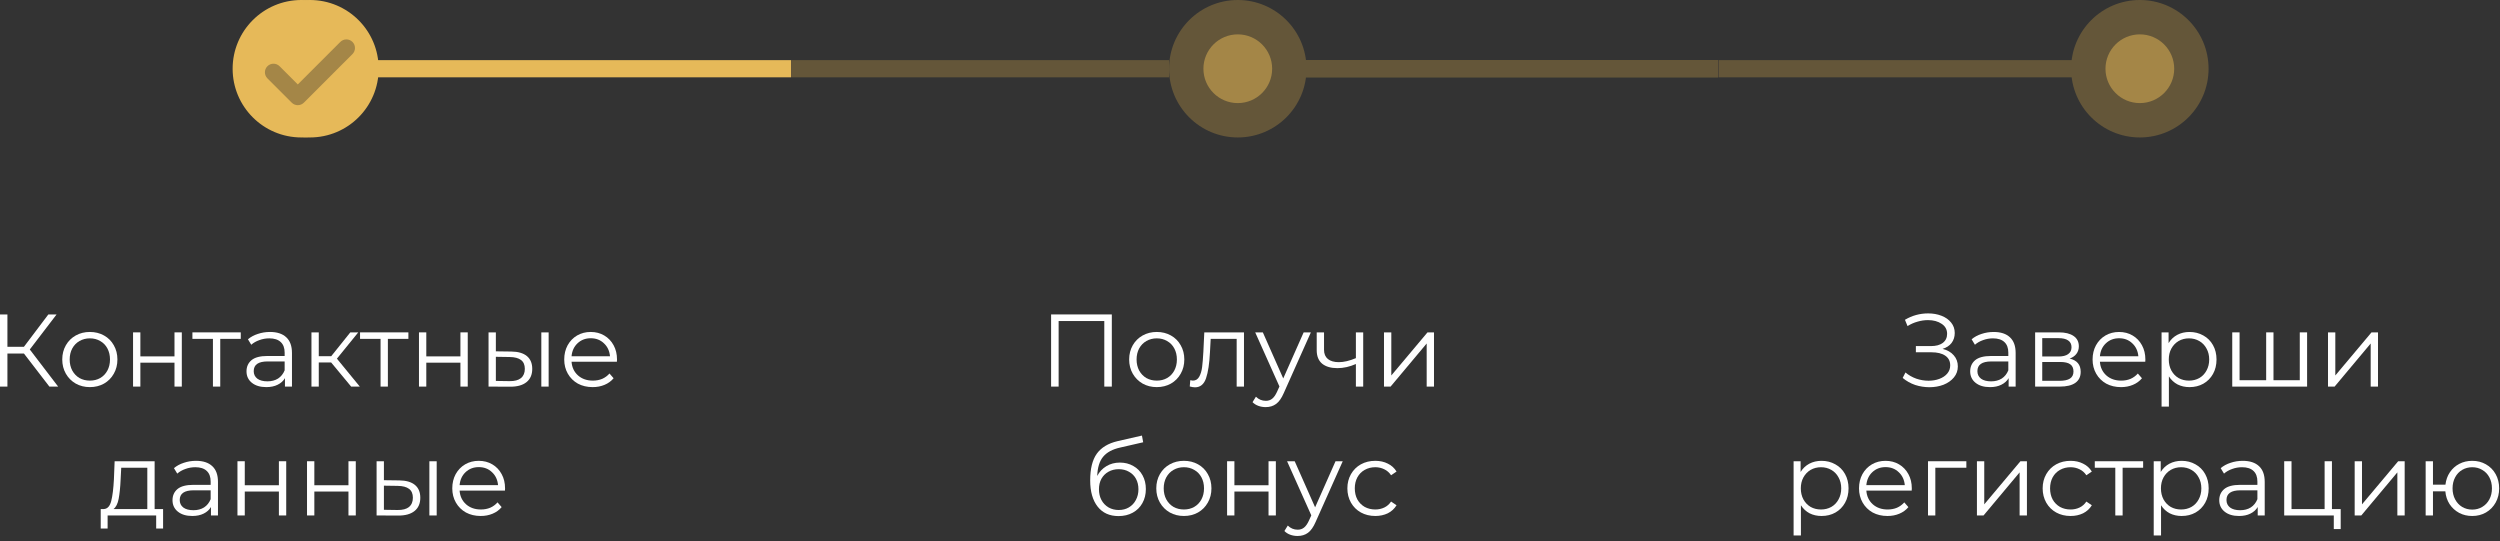 <?xml version="1.0" encoding="UTF-8"?> <svg xmlns="http://www.w3.org/2000/svg" width="291" height="63" viewBox="0 0 291 63" fill="none"><rect x="0" y="0" width="291" height="63" fill="#333333" stroke="none"/> <g clip-path="url(#clip0_913_2)"> <path d="M2.784 41.148H0.864V45H0V36.6H0.864V40.368H2.784L5.628 36.6H6.588L3.468 40.68L6.768 45H5.748L2.784 41.148Z" fill="white"></path> <path d="M10.463 45.06C9.855 45.06 9.307 44.924 8.819 44.652C8.331 44.372 7.947 43.988 7.667 43.5C7.387 43.012 7.247 42.46 7.247 41.844C7.247 41.228 7.387 40.676 7.667 40.188C7.947 39.7 8.331 39.32 8.819 39.048C9.307 38.776 9.855 38.64 10.463 38.64C11.071 38.64 11.619 38.776 12.107 39.048C12.595 39.32 12.975 39.7 13.247 40.188C13.527 40.676 13.667 41.228 13.667 41.844C13.667 42.46 13.527 43.012 13.247 43.5C12.975 43.988 12.595 44.372 12.107 44.652C11.619 44.924 11.071 45.06 10.463 45.06ZM10.463 44.304C10.911 44.304 11.311 44.204 11.663 44.004C12.023 43.796 12.303 43.504 12.503 43.128C12.703 42.752 12.803 42.324 12.803 41.844C12.803 41.364 12.703 40.936 12.503 40.56C12.303 40.184 12.023 39.896 11.663 39.696C11.311 39.488 10.911 39.384 10.463 39.384C10.015 39.384 9.611 39.488 9.251 39.696C8.899 39.896 8.619 40.184 8.411 40.56C8.211 40.936 8.111 41.364 8.111 41.844C8.111 42.324 8.211 42.752 8.411 43.128C8.619 43.504 8.899 43.796 9.251 44.004C9.611 44.204 10.015 44.304 10.463 44.304Z" fill="white"></path> <path d="M15.487 38.688H16.339V41.483H20.311V38.688H21.163V44.999H20.311V42.215H16.339V44.999H15.487V38.688Z" fill="white"></path> <path d="M28.025 39.444H25.637V44.999H24.785V39.444H22.397V38.688H28.025V39.444Z" fill="white"></path> <path d="M31.429 38.64C32.253 38.64 32.885 38.848 33.325 39.264C33.765 39.672 33.985 40.28 33.985 41.088V45H33.169V44.016C32.977 44.344 32.693 44.6 32.317 44.784C31.949 44.968 31.509 45.06 30.997 45.06C30.293 45.06 29.733 44.892 29.317 44.556C28.901 44.22 28.693 43.776 28.693 43.224C28.693 42.688 28.885 42.256 29.269 41.928C29.661 41.6 30.281 41.436 31.129 41.436H33.133V41.052C33.133 40.508 32.981 40.096 32.677 39.816C32.373 39.528 31.929 39.384 31.345 39.384C30.945 39.384 30.561 39.452 30.193 39.588C29.825 39.716 29.509 39.896 29.245 40.128L28.861 39.492C29.181 39.22 29.565 39.012 30.013 38.868C30.461 38.716 30.933 38.64 31.429 38.64ZM31.129 44.388C31.609 44.388 32.021 44.28 32.365 44.064C32.709 43.84 32.965 43.52 33.133 43.104V42.072H31.153C30.073 42.072 29.533 42.448 29.533 43.2C29.533 43.568 29.673 43.86 29.953 44.076C30.233 44.284 30.625 44.388 31.129 44.388Z" fill="white"></path> <path d="M38.545 42.191H37.105V44.999H36.253V38.688H37.105V41.459H38.557L40.777 38.688H41.701L39.217 41.748L41.881 44.999H40.873L38.545 42.191Z" fill="white"></path> <path d="M47.537 39.444H45.149V44.999H44.297V39.444H41.909V38.688H47.537V39.444Z" fill="white"></path> <path d="M48.769 38.688H49.621V41.483H53.593V38.688H54.445V44.999H53.593V42.215H49.621V44.999H48.769V38.688Z" fill="white"></path> <path d="M59.518 40.919C60.31 40.928 60.914 41.103 61.33 41.447C61.746 41.791 61.954 42.288 61.954 42.935C61.954 43.608 61.73 44.123 61.282 44.483C60.834 44.843 60.194 45.02 59.362 45.011L56.866 44.999V38.688H57.718V40.895L59.518 40.919ZM63.01 38.688H63.862V44.999H63.01V38.688ZM59.314 44.364C59.898 44.371 60.338 44.255 60.634 44.016C60.938 43.767 61.09 43.407 61.09 42.935C61.09 42.471 60.942 42.127 60.646 41.904C60.35 41.679 59.906 41.563 59.314 41.556L57.718 41.532V44.34L59.314 44.364Z" fill="white"></path> <path d="M71.808 42.108H66.528C66.576 42.764 66.828 43.296 67.284 43.704C67.74 44.104 68.316 44.304 69.012 44.304C69.404 44.304 69.764 44.236 70.092 44.1C70.42 43.956 70.704 43.748 70.944 43.476L71.424 44.028C71.144 44.364 70.792 44.62 70.368 44.796C69.952 44.972 69.492 45.06 68.988 45.06C68.34 45.06 67.764 44.924 67.26 44.652C66.764 44.372 66.376 43.988 66.096 43.5C65.816 43.012 65.676 42.46 65.676 41.844C65.676 41.228 65.808 40.676 66.072 40.188C66.344 39.7 66.712 39.32 67.176 39.048C67.648 38.776 68.176 38.64 68.76 38.64C69.344 38.64 69.868 38.776 70.332 39.048C70.796 39.32 71.16 39.7 71.424 40.188C71.688 40.668 71.82 41.22 71.82 41.844L71.808 42.108ZM68.76 39.372C68.152 39.372 67.64 39.568 67.224 39.96C66.816 40.344 66.584 40.848 66.528 41.472H71.004C70.948 40.848 70.712 40.344 70.296 39.96C69.888 39.568 69.376 39.372 68.76 39.372Z" fill="white"></path> <path d="M18.983 59.255V61.523H18.179V59.999H12.527V61.523H11.723V59.255H12.083C12.507 59.231 12.795 58.919 12.947 58.319C13.099 57.719 13.203 56.88 13.259 55.8L13.343 53.688H17.999V59.255H18.983ZM14.039 55.847C13.999 56.743 13.923 57.483 13.811 58.068C13.699 58.644 13.499 59.039 13.211 59.255H17.147V54.444H14.111L14.039 55.847Z" fill="white"></path> <path d="M22.816 53.64C23.64 53.64 24.272 53.848 24.712 54.264C25.152 54.672 25.372 55.28 25.372 56.088V60H24.556V59.016C24.364 59.344 24.08 59.6 23.704 59.784C23.336 59.968 22.896 60.06 22.384 60.06C21.68 60.06 21.12 59.892 20.704 59.556C20.288 59.22 20.08 58.776 20.08 58.224C20.08 57.688 20.272 57.256 20.656 56.928C21.048 56.6 21.668 56.436 22.516 56.436H24.52V56.052C24.52 55.508 24.368 55.096 24.064 54.816C23.76 54.528 23.316 54.384 22.732 54.384C22.332 54.384 21.948 54.452 21.58 54.588C21.212 54.716 20.896 54.896 20.632 55.128L20.248 54.492C20.568 54.22 20.952 54.012 21.4 53.868C21.848 53.716 22.32 53.64 22.816 53.64ZM22.516 59.388C22.996 59.388 23.408 59.28 23.752 59.064C24.096 58.84 24.352 58.52 24.52 58.104V57.072H22.54C21.46 57.072 20.92 57.448 20.92 58.2C20.92 58.568 21.06 58.86 21.34 59.076C21.62 59.284 22.012 59.388 22.516 59.388Z" fill="white"></path> <path d="M27.64 53.688H28.491V56.483H32.464V53.688H33.316V59.999H32.464V57.215H28.491V59.999H27.64V53.688Z" fill="white"></path> <path d="M35.737 53.688H36.589V56.483H40.561V53.688H41.413V59.999H40.561V57.215H36.589V59.999H35.737V53.688Z" fill="white"></path> <path d="M46.487 55.919C47.279 55.928 47.883 56.103 48.299 56.447C48.715 56.791 48.923 57.288 48.923 57.935C48.923 58.608 48.699 59.123 48.251 59.483C47.803 59.843 47.163 60.02 46.331 60.011L43.835 59.999V53.688H44.687V55.895L46.487 55.919ZM49.979 53.688H50.831V59.999H49.979V53.688ZM46.283 59.364C46.867 59.371 47.307 59.255 47.603 59.016C47.907 58.767 48.059 58.407 48.059 57.935C48.059 57.471 47.911 57.127 47.615 56.904C47.319 56.679 46.875 56.563 46.283 56.556L44.687 56.532V59.34L46.283 59.364Z" fill="white"></path> <path d="M58.777 57.108H53.497C53.545 57.764 53.797 58.296 54.253 58.704C54.709 59.104 55.285 59.304 55.981 59.304C56.373 59.304 56.733 59.236 57.061 59.1C57.389 58.956 57.673 58.748 57.913 58.476L58.393 59.028C58.113 59.364 57.761 59.62 57.337 59.796C56.921 59.972 56.461 60.06 55.957 60.06C55.309 60.06 54.733 59.924 54.229 59.652C53.733 59.372 53.345 58.988 53.065 58.5C52.785 58.012 52.645 57.46 52.645 56.844C52.645 56.228 52.777 55.676 53.041 55.188C53.313 54.7 53.681 54.32 54.145 54.048C54.617 53.776 55.145 53.64 55.729 53.64C56.313 53.64 56.837 53.776 57.301 54.048C57.765 54.32 58.129 54.7 58.393 55.188C58.657 55.668 58.789 56.22 58.789 56.844L58.777 57.108ZM55.729 54.372C55.121 54.372 54.609 54.568 54.193 54.96C53.785 55.344 53.553 55.848 53.497 56.472H57.973C57.917 55.848 57.681 55.344 57.265 54.96C56.857 54.568 56.345 54.372 55.729 54.372Z" fill="white"></path> <path d="M129.416 36.6V45H128.54V37.368H123.224V45H122.348V36.6H129.416Z" fill="white"></path> <path d="M134.65 45.06C134.042 45.06 133.494 44.924 133.006 44.652C132.518 44.372 132.134 43.988 131.854 43.5C131.574 43.012 131.434 42.46 131.434 41.844C131.434 41.228 131.574 40.676 131.854 40.188C132.134 39.7 132.518 39.32 133.006 39.048C133.494 38.776 134.042 38.64 134.65 38.64C135.258 38.64 135.806 38.776 136.294 39.048C136.782 39.32 137.162 39.7 137.434 40.188C137.714 40.676 137.854 41.228 137.854 41.844C137.854 42.46 137.714 43.012 137.434 43.5C137.162 43.988 136.782 44.372 136.294 44.652C135.806 44.924 135.258 45.06 134.65 45.06ZM134.65 44.304C135.098 44.304 135.498 44.204 135.85 44.004C136.21 43.796 136.49 43.504 136.69 43.128C136.89 42.752 136.99 42.324 136.99 41.844C136.99 41.364 136.89 40.936 136.69 40.56C136.49 40.184 136.21 39.896 135.85 39.696C135.498 39.488 135.098 39.384 134.65 39.384C134.202 39.384 133.798 39.488 133.438 39.696C133.086 39.896 132.806 40.184 132.598 40.56C132.398 40.936 132.298 41.364 132.298 41.844C132.298 42.324 132.398 42.752 132.598 43.128C132.806 43.504 133.086 43.796 133.438 44.004C133.798 44.204 134.202 44.304 134.65 44.304Z" fill="white"></path> <path d="M144.8 38.688V44.999H143.948V39.444H140.924L140.84 41.004C140.776 42.316 140.624 43.324 140.384 44.028C140.144 44.731 139.716 45.084 139.1 45.084C138.932 45.084 138.728 45.051 138.488 44.987L138.548 44.255C138.692 44.288 138.792 44.303 138.848 44.303C139.176 44.303 139.424 44.151 139.592 43.847C139.76 43.544 139.872 43.167 139.928 42.719C139.984 42.272 140.032 41.679 140.072 40.944L140.18 38.688H144.8Z" fill="white"></path> <path d="M152.586 38.688L149.43 45.755C149.174 46.347 148.878 46.767 148.542 47.016C148.206 47.264 147.802 47.388 147.33 47.388C147.026 47.388 146.742 47.34 146.478 47.243C146.214 47.148 145.986 47.004 145.794 46.812L146.19 46.175C146.51 46.495 146.894 46.656 147.342 46.656C147.63 46.656 147.874 46.575 148.074 46.416C148.282 46.255 148.474 45.983 148.65 45.599L148.926 44.987L146.106 38.688H146.994L149.37 44.051L151.746 38.688H152.586Z" fill="white"></path> <path d="M158.677 38.688V44.999H157.825V42.371C157.097 42.691 156.381 42.852 155.677 42.852C154.917 42.852 154.325 42.679 153.901 42.336C153.477 41.983 153.265 41.459 153.265 40.764V38.688H154.117V40.715C154.117 41.188 154.269 41.547 154.573 41.795C154.877 42.035 155.297 42.156 155.833 42.156C156.425 42.156 157.089 41.999 157.825 41.688V38.688H158.677Z" fill="white"></path> <path d="M161.097 38.688H161.949V43.703L166.161 38.688H166.917V44.999H166.065V39.983L161.865 44.999H161.097V38.688Z" fill="white"></path> <path d="M130.354 53.844C130.938 53.844 131.458 53.976 131.914 54.24C132.378 54.496 132.738 54.86 132.994 55.332C133.25 55.796 133.378 56.328 133.378 56.928C133.378 57.544 133.242 58.092 132.97 58.572C132.706 59.044 132.334 59.412 131.854 59.676C131.374 59.94 130.822 60.072 130.198 60.072C129.15 60.072 128.338 59.704 127.762 58.968C127.186 58.232 126.898 57.216 126.898 55.92C126.898 54.568 127.154 53.532 127.666 52.812C128.186 52.092 128.994 51.604 130.09 51.348L132.922 50.7L133.066 51.48L130.402 52.092C129.498 52.292 128.834 52.648 128.41 53.16C127.986 53.664 127.754 54.412 127.714 55.404C127.97 54.916 128.326 54.536 128.782 54.264C129.238 53.984 129.762 53.844 130.354 53.844ZM130.222 59.364C130.662 59.364 131.054 59.264 131.398 59.064C131.75 58.856 132.022 58.568 132.214 58.2C132.414 57.832 132.514 57.416 132.514 56.952C132.514 56.488 132.418 56.08 132.226 55.728C132.034 55.376 131.762 55.104 131.41 54.912C131.066 54.712 130.67 54.612 130.222 54.612C129.774 54.612 129.374 54.712 129.022 54.912C128.678 55.104 128.406 55.376 128.206 55.728C128.014 56.08 127.918 56.488 127.918 56.952C127.918 57.416 128.014 57.832 128.206 58.2C128.406 58.568 128.682 58.856 129.034 59.064C129.386 59.264 129.782 59.364 130.222 59.364Z" fill="white"></path> <path d="M137.808 60.06C137.2 60.06 136.652 59.924 136.164 59.652C135.676 59.372 135.292 58.988 135.012 58.5C134.732 58.012 134.592 57.46 134.592 56.844C134.592 56.228 134.732 55.676 135.012 55.188C135.292 54.7 135.676 54.32 136.164 54.048C136.652 53.776 137.2 53.64 137.808 53.64C138.416 53.64 138.964 53.776 139.452 54.048C139.94 54.32 140.32 54.7 140.592 55.188C140.872 55.676 141.012 56.228 141.012 56.844C141.012 57.46 140.872 58.012 140.592 58.5C140.32 58.988 139.94 59.372 139.452 59.652C138.964 59.924 138.416 60.06 137.808 60.06ZM137.808 59.304C138.256 59.304 138.656 59.204 139.008 59.004C139.368 58.796 139.648 58.504 139.848 58.128C140.048 57.752 140.148 57.324 140.148 56.844C140.148 56.364 140.048 55.936 139.848 55.56C139.648 55.184 139.368 54.896 139.008 54.696C138.656 54.488 138.256 54.384 137.808 54.384C137.36 54.384 136.956 54.488 136.596 54.696C136.244 54.896 135.964 55.184 135.756 55.56C135.556 55.936 135.456 56.364 135.456 56.844C135.456 57.324 135.556 57.752 135.756 58.128C135.964 58.504 136.244 58.796 136.596 59.004C136.956 59.204 137.36 59.304 137.808 59.304Z" fill="white"></path> <path d="M142.833 53.688H143.685V56.483H147.657V53.688H148.509V59.999H147.657V57.215H143.685V59.999H142.833V53.688Z" fill="white"></path> <path d="M156.295 53.688L153.139 60.755C152.883 61.347 152.587 61.767 152.251 62.016C151.915 62.264 151.511 62.388 151.039 62.388C150.735 62.388 150.451 62.34 150.187 62.243C149.923 62.148 149.695 62.004 149.503 61.812L149.899 61.175C150.219 61.495 150.603 61.656 151.051 61.656C151.339 61.656 151.583 61.575 151.783 61.416C151.991 61.255 152.183 60.983 152.359 60.599L152.635 59.987L149.815 53.688H150.703L153.079 59.051L155.455 53.688H156.295Z" fill="white"></path> <path d="M160.086 60.06C159.462 60.06 158.902 59.924 158.406 59.652C157.918 59.38 157.534 59 157.254 58.512C156.974 58.016 156.834 57.46 156.834 56.844C156.834 56.228 156.974 55.676 157.254 55.188C157.534 54.7 157.918 54.32 158.406 54.048C158.902 53.776 159.462 53.64 160.086 53.64C160.63 53.64 161.114 53.748 161.538 53.964C161.97 54.172 162.31 54.48 162.558 54.888L161.922 55.32C161.714 55.008 161.45 54.776 161.13 54.624C160.81 54.464 160.462 54.384 160.086 54.384C159.63 54.384 159.218 54.488 158.85 54.696C158.49 54.896 158.206 55.184 157.998 55.56C157.798 55.936 157.698 56.364 157.698 56.844C157.698 57.332 157.798 57.764 157.998 58.14C158.206 58.508 158.49 58.796 158.85 59.004C159.218 59.204 159.63 59.304 160.086 59.304C160.462 59.304 160.81 59.228 161.13 59.076C161.45 58.924 161.714 58.692 161.922 58.38L162.558 58.812C162.31 59.22 161.97 59.532 161.538 59.748C161.106 59.956 160.622 60.06 160.086 60.06Z" fill="white"></path> <path d="M226.116 40.608C226.668 40.745 227.1 40.992 227.412 41.352C227.732 41.712 227.892 42.145 227.892 42.648C227.892 43.136 227.74 43.565 227.436 43.932C227.132 44.3 226.728 44.584 226.224 44.785C225.72 44.977 225.172 45.072 224.58 45.072C224.02 45.072 223.468 44.984 222.924 44.809C222.388 44.624 221.904 44.352 221.472 43.992L221.796 43.356C222.164 43.669 222.584 43.908 223.056 44.077C223.528 44.236 224.004 44.316 224.484 44.316C224.94 44.316 225.36 44.245 225.744 44.1C226.128 43.956 226.432 43.752 226.656 43.489C226.888 43.217 227.004 42.897 227.004 42.529C227.004 42.041 226.812 41.664 226.428 41.401C226.044 41.136 225.504 41.005 224.808 41.005H223.008V40.285H224.76C225.352 40.285 225.812 40.16 226.14 39.913C226.476 39.657 226.644 39.304 226.644 38.856C226.644 38.361 226.432 37.972 226.008 37.693C225.584 37.404 225.052 37.261 224.412 37.261C224.012 37.261 223.608 37.321 223.2 37.441C222.792 37.553 222.404 37.724 222.036 37.956L221.736 37.224C222.568 36.728 223.468 36.48 224.436 36.48C225.004 36.48 225.524 36.572 225.996 36.757C226.468 36.941 226.84 37.205 227.112 37.548C227.392 37.892 227.532 38.297 227.532 38.761C227.532 39.209 227.408 39.596 227.16 39.925C226.912 40.245 226.564 40.472 226.116 40.608Z" fill="white"></path> <path d="M232.065 38.641C232.889 38.641 233.521 38.849 233.961 39.265C234.401 39.673 234.621 40.281 234.621 41.089V45.001H233.805V44.017C233.613 44.345 233.329 44.601 232.953 44.785C232.585 44.969 232.145 45.061 231.633 45.061C230.929 45.061 230.369 44.893 229.953 44.557C229.537 44.221 229.329 43.777 229.329 43.225C229.329 42.689 229.521 42.257 229.905 41.929C230.297 41.601 230.917 41.437 231.765 41.437H233.769V41.053C233.769 40.509 233.617 40.097 233.313 39.817C233.009 39.529 232.565 39.385 231.981 39.385C231.581 39.385 231.197 39.453 230.829 39.589C230.461 39.717 230.145 39.897 229.881 40.129L229.497 39.493C229.817 39.221 230.201 39.013 230.649 38.869C231.097 38.717 231.569 38.641 232.065 38.641ZM231.765 44.389C232.245 44.389 232.657 44.281 233.001 44.065C233.345 43.841 233.601 43.521 233.769 43.105V42.073H231.789C230.709 42.073 230.169 42.449 230.169 43.201C230.169 43.569 230.309 43.861 230.589 44.077C230.869 44.285 231.261 44.389 231.765 44.389Z" fill="white"></path> <path d="M240.909 41.736C241.765 41.937 242.193 42.453 242.193 43.285C242.193 43.837 241.989 44.261 241.581 44.556C241.173 44.852 240.565 45.001 239.757 45.001H236.889V38.688H239.673C240.393 38.688 240.957 38.828 241.365 39.108C241.773 39.389 241.977 39.788 241.977 40.309C241.977 40.653 241.881 40.949 241.689 41.197C241.505 41.437 241.245 41.617 240.909 41.736ZM237.717 41.496H239.613C240.101 41.496 240.473 41.404 240.729 41.221C240.993 41.036 241.125 40.769 241.125 40.416C241.125 40.065 240.993 39.8 240.729 39.624C240.473 39.449 240.101 39.361 239.613 39.361H237.717V41.496ZM239.721 44.328C240.265 44.328 240.673 44.24 240.945 44.065C241.217 43.889 241.353 43.612 241.353 43.236C241.353 42.861 241.229 42.584 240.981 42.408C240.733 42.224 240.341 42.133 239.805 42.133H237.717V44.328H239.721Z" fill="white"></path> <path d="M249.709 42.109H244.429C244.477 42.765 244.729 43.297 245.185 43.705C245.641 44.105 246.217 44.305 246.913 44.305C247.305 44.305 247.665 44.237 247.993 44.101C248.321 43.957 248.605 43.749 248.845 43.477L249.325 44.029C249.045 44.365 248.693 44.621 248.269 44.797C247.853 44.973 247.393 45.061 246.889 45.061C246.241 45.061 245.665 44.925 245.161 44.653C244.665 44.373 244.277 43.989 243.997 43.501C243.717 43.013 243.577 42.461 243.577 41.845C243.577 41.229 243.709 40.677 243.973 40.189C244.245 39.701 244.613 39.321 245.077 39.049C245.549 38.777 246.077 38.641 246.661 38.641C247.245 38.641 247.769 38.777 248.233 39.049C248.697 39.321 249.061 39.701 249.325 40.189C249.589 40.669 249.721 41.221 249.721 41.845L249.709 42.109ZM246.661 39.373C246.053 39.373 245.541 39.569 245.125 39.961C244.717 40.345 244.485 40.849 244.429 41.473H248.905C248.849 40.849 248.613 40.345 248.197 39.961C247.789 39.569 247.277 39.373 246.661 39.373Z" fill="white"></path> <path d="M254.859 38.641C255.451 38.641 255.987 38.777 256.467 39.049C256.947 39.313 257.323 39.689 257.595 40.177C257.867 40.665 258.003 41.221 258.003 41.845C258.003 42.477 257.867 43.037 257.595 43.525C257.323 44.013 256.947 44.393 256.467 44.665C255.995 44.929 255.459 45.061 254.859 45.061C254.347 45.061 253.883 44.957 253.467 44.749C253.059 44.533 252.723 44.221 252.459 43.813V47.329H251.607V38.689H252.423V39.937C252.679 39.521 253.015 39.201 253.431 38.977C253.855 38.753 254.331 38.641 254.859 38.641ZM254.799 44.305C255.239 44.305 255.639 44.205 255.999 44.005C256.359 43.797 256.639 43.505 256.839 43.129C257.047 42.753 257.151 42.325 257.151 41.845C257.151 41.365 257.047 40.941 256.839 40.573C256.639 40.197 256.359 39.905 255.999 39.697C255.639 39.489 255.239 39.385 254.799 39.385C254.351 39.385 253.947 39.489 253.587 39.697C253.235 39.905 252.955 40.197 252.747 40.573C252.547 40.941 252.447 41.365 252.447 41.845C252.447 42.325 252.547 42.753 252.747 43.129C252.955 43.505 253.235 43.797 253.587 44.005C253.947 44.205 254.351 44.305 254.799 44.305Z" fill="white"></path> <path d="M268.546 38.688V45.001H259.834V38.688H260.686V44.257H263.782V38.688H264.634V44.257H267.694V38.688H268.546Z" fill="white"></path> <path d="M270.979 38.688H271.831V43.705L276.043 38.688H276.799V45.001H275.947V39.984L271.747 45.001H270.979V38.688Z" fill="white"></path> <path d="M212.027 53.641C212.619 53.641 213.155 53.777 213.635 54.049C214.115 54.313 214.491 54.689 214.763 55.177C215.035 55.665 215.171 56.221 215.171 56.845C215.171 57.477 215.035 58.037 214.763 58.525C214.491 59.013 214.115 59.393 213.635 59.665C213.163 59.929 212.627 60.061 212.027 60.061C211.515 60.061 211.051 59.957 210.635 59.749C210.227 59.533 209.891 59.221 209.627 58.813V62.329H208.775V53.689H209.591V54.937C209.847 54.521 210.183 54.201 210.599 53.977C211.023 53.753 211.499 53.641 212.027 53.641ZM211.967 59.305C212.407 59.305 212.807 59.205 213.167 59.005C213.527 58.797 213.807 58.505 214.007 58.129C214.215 57.753 214.319 57.325 214.319 56.845C214.319 56.365 214.215 55.941 214.007 55.573C213.807 55.197 213.527 54.905 213.167 54.697C212.807 54.489 212.407 54.385 211.967 54.385C211.519 54.385 211.115 54.489 210.755 54.697C210.403 54.905 210.123 55.197 209.915 55.573C209.715 55.941 209.615 56.365 209.615 56.845C209.615 57.325 209.715 57.753 209.915 58.129C210.123 58.505 210.403 58.797 210.755 59.005C211.115 59.205 211.519 59.305 211.967 59.305Z" fill="white"></path> <path d="M222.522 57.109H217.242C217.29 57.765 217.542 58.297 217.998 58.705C218.454 59.105 219.03 59.305 219.726 59.305C220.118 59.305 220.478 59.237 220.806 59.101C221.134 58.957 221.418 58.749 221.658 58.477L222.138 59.029C221.858 59.365 221.506 59.621 221.082 59.797C220.666 59.973 220.206 60.061 219.702 60.061C219.054 60.061 218.478 59.925 217.974 59.653C217.478 59.373 217.09 58.989 216.81 58.501C216.53 58.013 216.39 57.461 216.39 56.845C216.39 56.229 216.522 55.677 216.786 55.189C217.058 54.701 217.426 54.321 217.89 54.049C218.362 53.777 218.89 53.641 219.474 53.641C220.058 53.641 220.582 53.777 221.046 54.049C221.51 54.321 221.874 54.701 222.138 55.189C222.402 55.669 222.534 56.221 222.534 56.845L222.522 57.109ZM219.474 54.373C218.866 54.373 218.354 54.569 217.938 54.961C217.53 55.345 217.298 55.849 217.242 56.473H221.718C221.662 55.849 221.426 55.345 221.01 54.961C220.602 54.569 220.09 54.373 219.474 54.373Z" fill="white"></path> <path d="M228.884 54.444H225.272V60.001H224.42V53.688H228.884V54.444Z" fill="white"></path> <path d="M230.115 53.688H230.967V58.705L235.179 53.688H235.935V60.001H235.083V54.984L230.883 60.001H230.115V53.688Z" fill="white"></path> <path d="M241.017 60.061C240.393 60.061 239.833 59.925 239.337 59.653C238.849 59.381 238.465 59.001 238.185 58.513C237.905 58.017 237.765 57.461 237.765 56.845C237.765 56.229 237.905 55.677 238.185 55.189C238.465 54.701 238.849 54.321 239.337 54.049C239.833 53.777 240.393 53.641 241.017 53.641C241.561 53.641 242.045 53.749 242.469 53.965C242.901 54.173 243.241 54.481 243.489 54.889L242.853 55.321C242.645 55.009 242.381 54.777 242.061 54.625C241.741 54.465 241.393 54.385 241.017 54.385C240.561 54.385 240.149 54.489 239.781 54.697C239.421 54.897 239.137 55.185 238.929 55.561C238.729 55.937 238.629 56.365 238.629 56.845C238.629 57.333 238.729 57.765 238.929 58.141C239.137 58.509 239.421 58.797 239.781 59.005C240.149 59.205 240.561 59.305 241.017 59.305C241.393 59.305 241.741 59.229 242.061 59.077C242.381 58.925 242.645 58.693 242.853 58.381L243.489 58.813C243.241 59.221 242.901 59.533 242.469 59.749C242.037 59.957 241.553 60.061 241.017 60.061Z" fill="white"></path> <path d="M249.461 54.444H247.073V60.001H246.221V54.444H243.833V53.688H249.461V54.444Z" fill="white"></path> <path d="M253.945 53.641C254.537 53.641 255.073 53.777 255.553 54.049C256.033 54.313 256.409 54.689 256.681 55.177C256.953 55.665 257.089 56.221 257.089 56.845C257.089 57.477 256.953 58.037 256.681 58.525C256.409 59.013 256.033 59.393 255.553 59.665C255.081 59.929 254.545 60.061 253.945 60.061C253.433 60.061 252.969 59.957 252.553 59.749C252.145 59.533 251.809 59.221 251.545 58.813V62.329H250.693V53.689H251.509V54.937C251.765 54.521 252.101 54.201 252.517 53.977C252.941 53.753 253.417 53.641 253.945 53.641ZM253.885 59.305C254.325 59.305 254.725 59.205 255.085 59.005C255.445 58.797 255.725 58.505 255.925 58.129C256.133 57.753 256.237 57.325 256.237 56.845C256.237 56.365 256.133 55.941 255.925 55.573C255.725 55.197 255.445 54.905 255.085 54.697C254.725 54.489 254.325 54.385 253.885 54.385C253.437 54.385 253.033 54.489 252.673 54.697C252.321 54.905 252.041 55.197 251.833 55.573C251.633 55.941 251.533 56.365 251.533 56.845C251.533 57.325 251.633 57.753 251.833 58.129C252.041 58.505 252.321 58.797 252.673 59.005C253.033 59.205 253.437 59.305 253.885 59.305Z" fill="white"></path> <path d="M261.057 53.641C261.881 53.641 262.513 53.849 262.953 54.265C263.393 54.673 263.613 55.281 263.613 56.089V60.001H262.797V59.017C262.605 59.345 262.321 59.601 261.945 59.785C261.577 59.969 261.137 60.061 260.625 60.061C259.921 60.061 259.361 59.893 258.945 59.557C258.529 59.221 258.321 58.777 258.321 58.225C258.321 57.689 258.513 57.257 258.897 56.929C259.289 56.601 259.909 56.437 260.757 56.437H262.761V56.053C262.761 55.509 262.609 55.097 262.305 54.817C262.001 54.529 261.557 54.385 260.973 54.385C260.573 54.385 260.189 54.453 259.821 54.589C259.453 54.717 259.137 54.897 258.873 55.129L258.489 54.493C258.809 54.221 259.193 54.013 259.641 53.869C260.089 53.717 260.561 53.641 261.057 53.641ZM260.757 59.389C261.237 59.389 261.649 59.281 261.993 59.065C262.337 58.841 262.593 58.521 262.761 58.105V57.073H260.781C259.701 57.073 259.161 57.449 259.161 58.201C259.161 58.569 259.301 58.861 259.581 59.077C259.861 59.285 260.253 59.389 260.757 59.389Z" fill="white"></path> <path d="M272.457 59.257V61.584H271.653V60.001H265.881V53.688H266.733V59.257H270.585V53.688H271.437V59.257H272.457Z" fill="white"></path> <path d="M274.084 53.688H274.936V58.705L279.148 53.688H279.904V60.001H279.052V54.984L274.852 60.001H274.084V53.688Z" fill="white"></path> <path d="M287.77 53.641C288.362 53.641 288.894 53.777 289.366 54.049C289.846 54.321 290.222 54.701 290.494 55.189C290.766 55.677 290.902 56.229 290.902 56.845C290.902 57.461 290.766 58.013 290.494 58.501C290.222 58.989 289.846 59.373 289.366 59.653C288.894 59.925 288.362 60.061 287.77 60.061C287.21 60.061 286.702 59.941 286.246 59.701C285.79 59.453 285.418 59.113 285.13 58.681C284.85 58.249 284.686 57.753 284.638 57.193H283.198V60.001H282.346V53.689H283.198V56.413H284.65C284.714 55.869 284.886 55.389 285.166 54.973C285.454 54.549 285.822 54.221 286.27 53.989C286.718 53.757 287.218 53.641 287.77 53.641ZM287.77 59.317C288.202 59.317 288.59 59.213 288.934 59.005C289.286 58.797 289.562 58.505 289.762 58.129C289.962 57.753 290.062 57.325 290.062 56.845C290.062 56.365 289.962 55.937 289.762 55.561C289.562 55.185 289.286 54.897 288.934 54.697C288.59 54.489 288.202 54.385 287.77 54.385C287.338 54.385 286.946 54.489 286.594 54.697C286.25 54.897 285.978 55.185 285.778 55.561C285.578 55.937 285.478 56.365 285.478 56.845C285.478 57.325 285.578 57.753 285.778 58.129C285.978 58.505 286.25 58.797 286.594 59.005C286.946 59.213 287.338 59.317 287.77 59.317Z" fill="white"></path> <path fill-rule="evenodd" clip-rule="evenodd" d="M35.078 16C39.496 16 43.078 12.418 43.078 8C43.078 3.582 39.496 0 35.078 0C30.66 0 27.078 3.582 27.078 8C27.078 12.418 30.66 16 35.078 16Z" fill="#E6B959"></path> <path fill-rule="evenodd" clip-rule="evenodd" d="M35.078 12C37.287 12 39.078 10.209 39.078 8C39.078 5.791 37.287 4 35.078 4C32.869 4 31.078 5.791 31.078 8C31.078 10.209 32.869 12 35.078 12Z" fill="#A48647"></path> <path fill-rule="evenodd" clip-rule="evenodd" d="M36.078 16C40.496 16 44.078 12.418 44.078 8C44.078 3.582 40.496 0 36.078 0C31.66 0 28.078 3.582 28.078 8C28.078 12.418 31.66 16 36.078 16Z" fill="#E6B959"></path> <path fill-rule="evenodd" clip-rule="evenodd" d="M41.028 6.294C41.418 5.903 41.418 5.27 41.028 4.879C40.637 4.489 40.004 4.489 39.614 4.879L34.664 9.829L32.542 7.708C32.152 7.317 31.519 7.317 31.128 7.708C30.738 8.098 30.738 8.731 31.128 9.122L33.957 11.95C34.347 12.341 34.98 12.341 35.371 11.95L41.028 6.294Z" fill="#A48647"></path> <path d="M43.078 7H92.078V9H43.078V7Z" fill="#E6B959"></path> <path d="M92.078 7H136.078V9H92.078V7Z" fill="#645639"></path> <path fill-rule="evenodd" clip-rule="evenodd" d="M144.078 16C148.496 16 152.078 12.418 152.078 8C152.078 3.582 148.496 0 144.078 0C139.66 0 136.078 3.582 136.078 8C136.078 12.418 139.66 16 144.078 16Z" fill="#645639"></path> <path fill-rule="evenodd" clip-rule="evenodd" d="M144.078 12C146.287 12 148.078 10.209 148.078 8C148.078 5.791 146.287 4 144.078 4C141.869 4 140.078 5.791 140.078 8C140.078 10.209 141.869 12 144.078 12Z" fill="#A48647"></path> <path d="M152 7H200V9H152V7Z" fill="#645639"></path> <path d="M152 7H200V9H152V7Z" fill="#645639"></path> <path d="M200.078 7H249.078V9H200.078V7Z" fill="#645639"></path> <path fill-rule="evenodd" clip-rule="evenodd" d="M249.078 16C253.496 16 257.078 12.418 257.078 8C257.078 3.582 253.496 0 249.078 0C244.66 0 241.078 3.582 241.078 8C241.078 12.418 244.66 16 249.078 16Z" fill="#645639"></path> <path fill-rule="evenodd" clip-rule="evenodd" d="M249.078 12C251.287 12 253.078 10.209 253.078 8C253.078 5.791 251.287 4 249.078 4C246.869 4 245.078 5.791 245.078 8C245.078 10.209 246.869 12 249.078 12Z" fill="#A48647"></path> </g> <defs> <clipPath id="clip0_913_2"> <rect width="291" height="63" fill="white"></rect> </clipPath> </defs> </svg> 